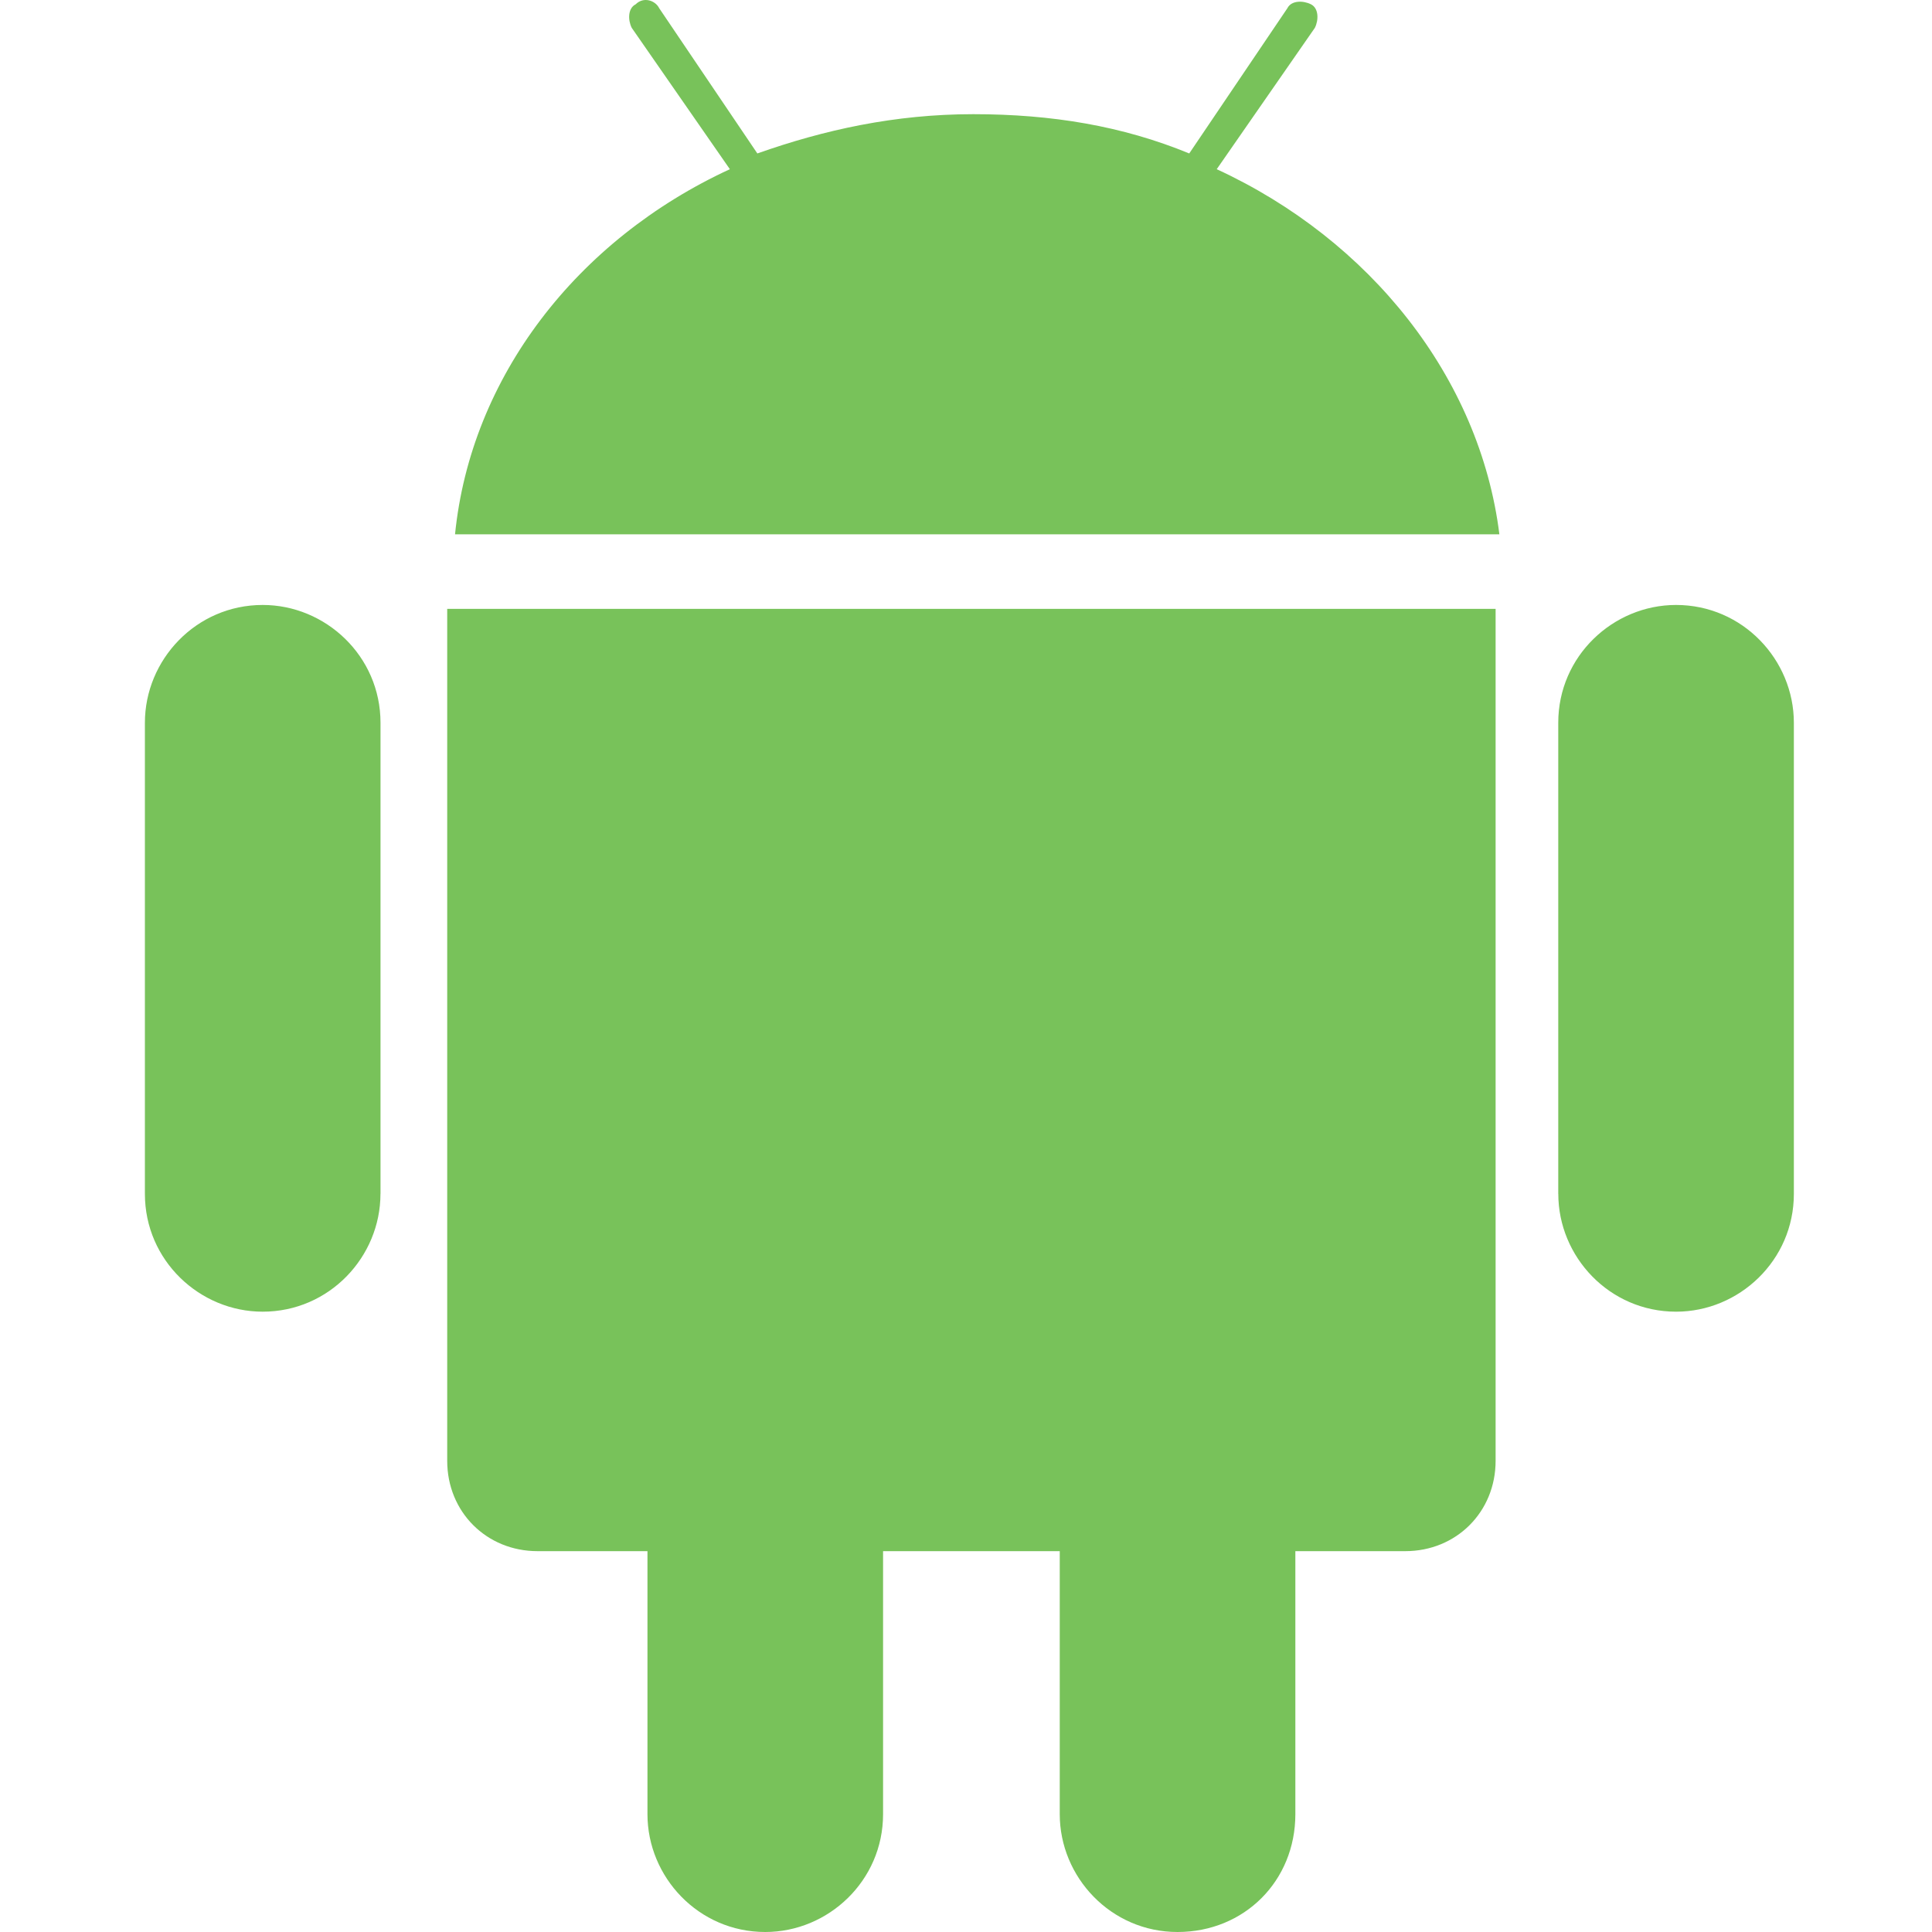 <svg width="40" height="40" viewBox="0 0 40 40" fill="none" xmlns="http://www.w3.org/2000/svg"><g clip-path="url(#clip0_807_4717)"><path d="M25.191 3.503 27.223.576C27.304.414 27.304.17 27.142.089 26.979.007 26.735.007 26.654.17L24.622 3.177c-1.382-.569-2.845-.813-4.471-.813-1.626.0-3.089.325-4.471.813L13.648.17C13.567.007 13.323-.074 13.161.089 12.998.17 12.998.414 13.079.576L15.111 3.503C11.941 4.966 9.747 7.811 9.421 11.062H31.043C30.637 7.811 28.361 4.966 25.191 3.503z" fill="#78c25a"/><path d="M15.599 8.055C14.949 8.055 14.38 7.486 14.38 6.835S14.949 5.616 15.599 5.616c.65.0 1.219.569 1.219 1.219C16.737 7.567 16.25 8.055 15.599 8.055z" fill="#78c25a"/><path d="M24.622 8.055C23.972 8.055 23.403 7.486 23.403 6.835S23.972 5.616 24.622 5.616c.65.0 1.219.569 1.219 1.219C25.76 7.567 25.272 8.055 24.622 8.055z" fill="#78c25a"/><path d="M7.877 24.718c0 1.301-1.057 2.439-2.439 2.439C4.138 27.157 3 26.1 3 24.718V14.964c0-1.301 1.057-2.439 2.439-2.439 1.301.0 2.439 1.057 2.439 2.439v9.754z" fill="#78c25a"/><path d="M9.259 12.606V30.245c0 1.057.813 1.87 1.87 1.87h2.276v5.446c0 1.301 1.057 2.439 2.439 2.439 1.301.0 2.439-1.057 2.439-2.439V32.115h3.658v5.446c0 1.301 1.057 2.439 2.439 2.439 1.382.0 2.439-1.057 2.439-2.439V32.115h2.276c1.057.0 1.87-.813 1.87-1.87V12.606H9.259z" fill="#78c25a"/><path d="M32.263 24.718c0 1.301 1.057 2.439 2.439 2.439C36.002 27.157 37.14 26.1 37.14 24.718V14.964c0-1.301-1.057-2.439-2.439-2.439-1.301.0-2.439 1.057-2.439 2.439v9.754z" fill="#78c25a"/></g><defs><clipPath id="clip0_807_4717"><rect width="40" height="40" fill="#fff"/></clipPath></defs></svg>